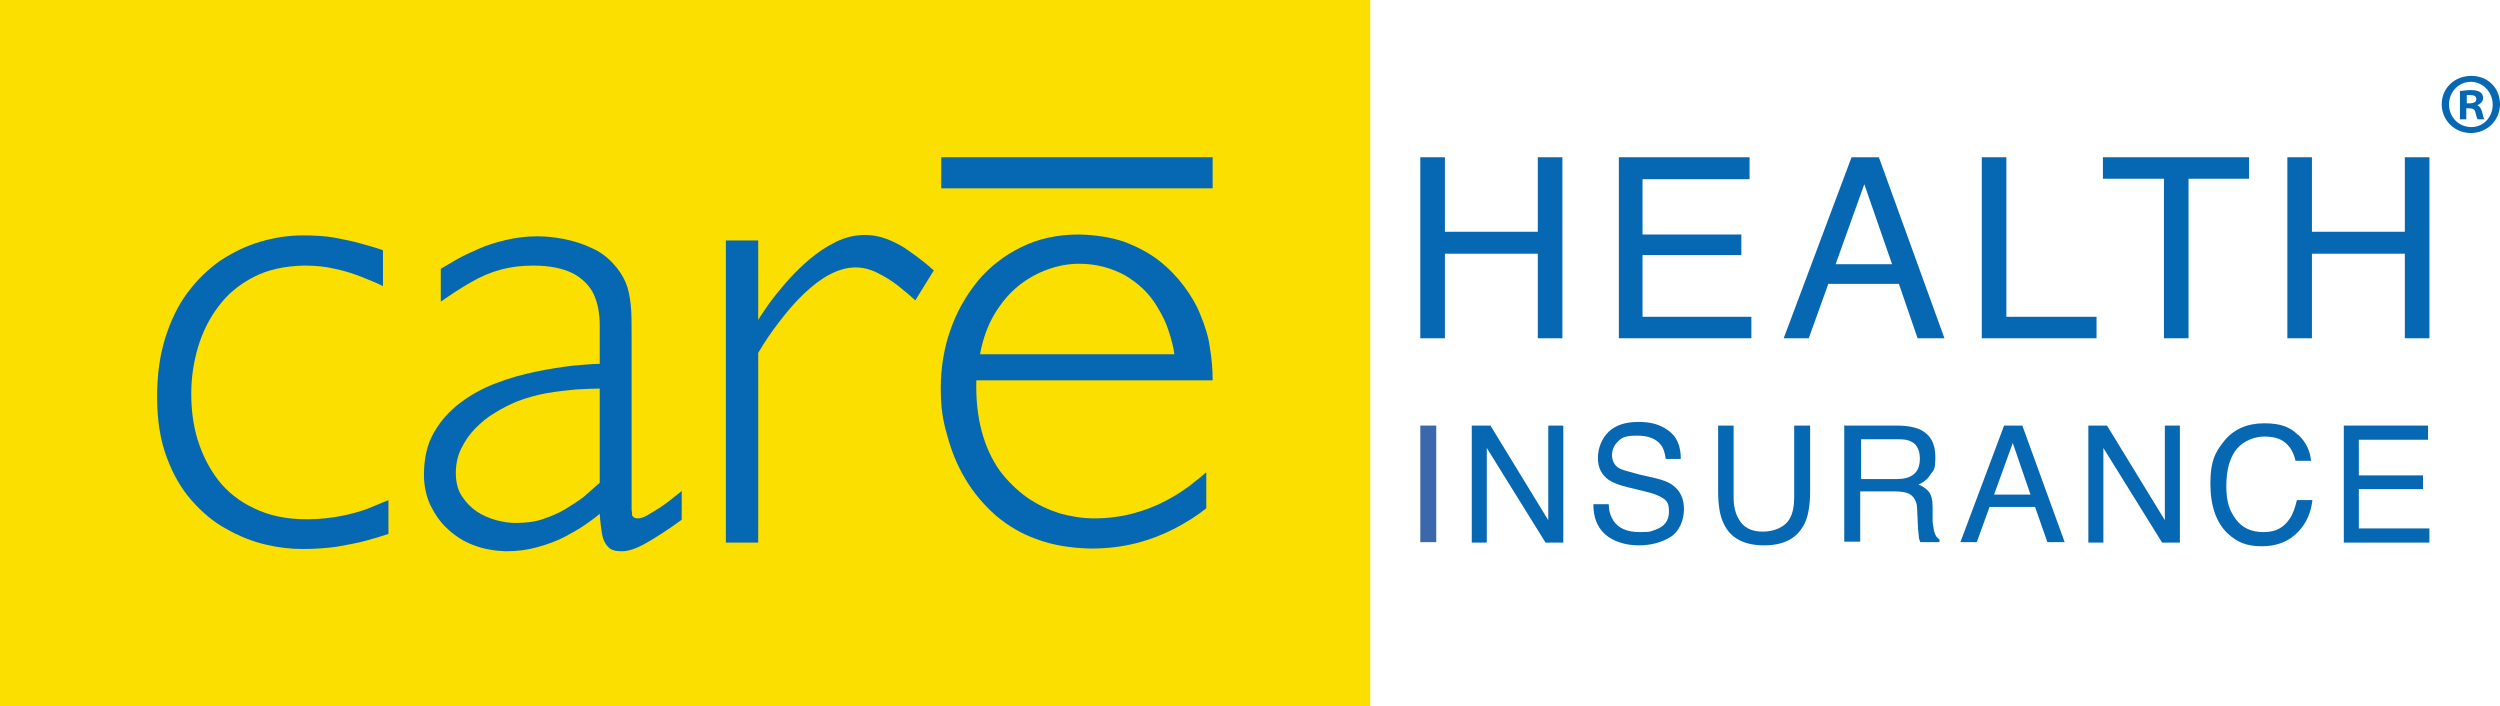 <svg xmlns="http://www.w3.org/2000/svg" width="400" height="113" viewBox="0 0 400 113" fill="none"><path d="M227.25 25.16H231.185V37.082H246.048V25.16H249.982V54.123H246.048V40.593H231.185V54.123H227.25V25.16Z" fill="#0668B2"></path><path d="M259.017 25.16H279.928V28.671H262.805V37.521H278.616V40.812H262.805V50.686H280.219V54.123H259.017V25.16Z" fill="#0668B2"></path><path d="M296.248 25.16H300.619L311.111 54.123H306.812L303.825 45.42H292.532L289.399 54.123H285.391L296.248 25.16ZM302.732 42.275L298.288 29.475L293.697 42.275H302.732Z" fill="#0668B2"></path><path d="M317.085 25.16H321.02V50.686H335.446V54.123H317.085V25.16Z" fill="#0668B2"></path><path d="M359.855 25.16V28.598H350.165V54.123H346.231V28.598H336.467V25.16H359.855Z" fill="#0668B2"></path><path d="M365.976 25.16H369.91V37.082H384.773V25.16H388.708V54.123H384.773V40.593H369.91V54.123H365.976V25.16Z" fill="#0668B2"></path><path d="M229.8 68.092H227.25V86.743H229.8V68.092Z" fill="#3B68AB"></path><path d="M235.482 68.092H238.47L247.723 83.232V68.092H250.127V86.816H247.286L237.887 71.676V86.816H235.482V68.092Z" fill="#0668B2"></path><path d="M257.414 80.746C257.414 81.77 257.706 82.648 258.143 83.306C258.944 84.549 260.401 85.135 262.369 85.135C264.336 85.135 264.117 84.988 264.846 84.769C266.303 84.257 267.032 83.306 267.032 81.916C267.032 80.527 266.74 80.161 266.084 79.722C265.429 79.283 264.482 78.918 263.17 78.625L260.766 78.04C259.163 77.674 258.07 77.236 257.414 76.797C256.248 75.992 255.665 74.822 255.665 73.286C255.665 71.75 256.248 70.214 257.341 69.117C258.507 68.02 260.037 67.508 262.15 67.508C264.263 67.508 265.647 67.947 266.959 68.898C268.27 69.849 268.926 71.311 268.926 73.432H266.522C266.376 72.408 266.157 71.677 265.72 71.165C264.992 70.214 263.753 69.702 261.931 69.702C260.11 69.702 259.454 69.995 258.871 70.653C258.216 71.238 257.924 72.043 257.924 72.847C257.924 73.652 258.288 74.456 259.017 74.895C259.527 75.188 260.62 75.48 262.296 75.919L264.846 76.504C266.084 76.797 267.032 77.162 267.687 77.674C268.853 78.552 269.436 79.795 269.436 81.478C269.436 83.16 268.707 85.061 267.25 85.939C265.793 86.817 264.117 87.256 262.15 87.256C260.183 87.256 258.143 86.671 256.831 85.5C255.52 84.33 254.937 82.721 254.937 80.673H257.341L257.414 80.746Z" fill="#0668B2"></path><path d="M277.378 68.092V79.648C277.378 81.038 277.669 82.135 278.179 83.013C278.908 84.402 280.22 85.061 282.041 85.061C283.863 85.061 285.684 84.329 286.413 82.866C286.85 82.062 287.068 80.965 287.068 79.648V68.092H289.618V78.551C289.618 80.819 289.327 82.647 288.671 83.89C287.506 86.158 285.393 87.255 282.26 87.255C279.127 87.255 276.941 86.158 275.848 83.89C275.192 82.647 274.901 80.892 274.901 78.551V68.092H277.451H277.378Z" fill="#0668B2"></path><path d="M295.228 68.093H303.68C305.064 68.093 306.23 68.312 307.104 68.678C308.853 69.482 309.654 70.945 309.654 73.066C309.654 75.187 309.436 75.114 308.926 75.845C308.489 76.577 307.833 77.162 306.959 77.528C307.687 77.82 308.197 78.186 308.634 78.698C308.999 79.21 309.217 79.941 309.217 81.038V83.525C309.363 84.256 309.363 84.768 309.509 85.134C309.654 85.719 309.946 86.085 310.31 86.304V86.743H307.25C307.177 86.597 307.104 86.377 307.031 86.085C307.031 85.792 306.959 85.353 306.886 84.622L306.74 81.477C306.74 80.234 306.23 79.429 305.428 78.99C304.991 78.771 304.19 78.625 303.243 78.625H297.632V86.67H295.082V68.019L295.228 68.093ZM303.461 76.65C304.627 76.65 305.501 76.43 306.157 75.918C306.813 75.406 307.177 74.602 307.177 73.359C307.177 72.115 306.74 71.091 305.793 70.652C305.283 70.36 304.627 70.287 303.753 70.287H297.778V76.65H303.461Z" fill="#0668B2"></path><path d="M323.571 68.092L330.347 86.743H327.578L325.611 81.111H318.325L316.285 86.743H313.662L320.656 68.092H323.571ZM324.882 79.136L322.041 70.872L319.053 79.136H324.882Z" fill="#0668B2"></path><path d="M334.135 68.092H337.122L346.375 83.232V68.092H348.78V86.816H345.938L336.539 71.676V86.816H334.135V68.092Z" fill="#0668B2"></path><path d="M367.651 69.482C368.963 70.725 369.618 72.115 369.764 73.724H367.287C366.995 72.481 366.485 71.53 365.684 70.872C364.882 70.14 363.717 69.848 362.259 69.848C360.802 69.848 358.981 70.506 357.888 71.822C356.795 73.139 356.212 75.114 356.212 77.747C356.212 80.38 356.722 81.696 357.742 83.086C358.762 84.475 360.219 85.134 362.187 85.134C364.154 85.134 365.392 84.402 366.34 83.013C366.85 82.281 367.214 81.257 367.505 80.014H369.983C369.764 81.989 369.035 83.671 367.797 84.987C366.34 86.597 364.372 87.401 361.895 87.401C359.418 87.401 357.961 86.743 356.504 85.426C354.609 83.671 353.662 80.965 353.662 77.381C353.662 73.797 354.391 72.407 355.848 70.579C357.378 68.677 359.564 67.727 362.259 67.727C364.955 67.727 366.412 68.312 367.724 69.628" fill="#0668B2"></path><path d="M375.009 68.092H388.488V70.36H377.413V76.064H387.687V78.259H377.413V84.549H388.707V86.816H375.009V68.092Z" fill="#0668B2"></path><path d="M219.235 0H0V113H219.235V0Z" fill="#FBDF00"></path><path d="M61.202 40.007C60.182 39.641 59.089 39.349 57.778 38.983C56.539 38.617 55.082 38.325 53.552 38.032C51.949 37.74 50.2 37.667 48.379 37.667C46.12 37.667 43.789 38.032 41.603 38.691C39.344 39.349 37.304 40.373 35.264 41.689C33.297 43.079 31.548 44.761 30.018 46.809C28.488 48.857 27.322 51.271 26.448 54.05C25.574 56.829 25.137 59.974 25.137 63.485C25.137 67.215 25.647 70.433 26.667 73.139C27.687 75.918 28.998 78.186 30.674 80.087C32.35 81.989 34.171 83.525 36.211 84.622C38.251 85.792 40.291 86.597 42.404 87.109C44.517 87.621 46.485 87.84 48.452 87.84C50.419 87.84 52.313 87.694 53.916 87.474C55.592 87.182 57.122 86.889 58.507 86.524C59.891 86.158 61.057 85.792 62.15 85.427V80.014C61.129 80.453 60.036 80.892 58.798 81.404C57.559 81.843 56.102 82.282 54.499 82.574C52.896 82.867 51.148 83.086 49.18 83.086C45.829 83.086 43.06 82.501 40.656 81.331C38.324 80.234 36.357 78.698 34.9 76.796C33.443 74.894 32.35 72.7 31.621 70.36C30.893 67.946 30.601 65.533 30.601 62.973C30.601 60.413 30.965 57.999 31.694 55.513C32.423 53.099 33.516 50.905 34.973 49.003C36.43 47.029 38.324 45.493 40.583 44.322C42.842 43.152 45.537 42.567 48.597 42.494C50.419 42.494 52.095 42.64 53.552 43.006C55.009 43.298 56.394 43.737 57.705 44.249C58.944 44.761 60.182 45.2 61.275 45.785V40.08L61.202 40.007Z" fill="#0668B2"></path><path d="M109.071 78.551C108.707 78.843 108.197 79.282 107.614 79.721C107.031 80.233 106.375 80.672 105.646 81.184C104.918 81.623 104.262 82.062 103.606 82.427C102.951 82.793 102.514 82.939 102.076 82.939C101.785 82.939 101.493 82.866 101.421 82.793C101.275 82.647 101.202 82.573 101.129 82.427C101.129 82.281 101.129 81.988 101.056 81.477C101.056 80.965 101.056 80.379 101.056 79.794V53.391C101.056 51.562 101.056 49.953 100.911 48.71C100.765 47.394 100.546 46.223 100.109 45.199C99.672 44.175 99.016 43.151 98.069 42.128C97.122 41.104 95.956 40.226 94.572 39.641C93.188 38.983 91.73 38.544 90.273 38.251C88.743 37.959 87.359 37.812 85.974 37.812C84.153 37.812 82.477 38.032 80.947 38.398C79.417 38.763 77.96 39.202 76.648 39.787C75.337 40.372 74.171 40.884 73.151 41.469C72.131 42.054 71.257 42.566 70.528 43.005V48.271C72.277 47.028 73.88 46.004 75.41 45.126C76.94 44.249 78.47 43.59 80.073 43.151C81.676 42.713 83.424 42.493 85.319 42.493C87.942 42.493 90.055 42.932 91.657 43.737C93.188 44.541 94.353 45.711 95.009 47.101C95.665 48.564 95.956 50.173 95.956 52.075V58.218C94.863 58.218 93.333 58.364 91.585 58.511C89.836 58.73 87.869 59.023 85.756 59.462C83.643 59.9 81.53 60.486 79.417 61.29C77.304 62.095 75.41 63.118 73.661 64.435C71.912 65.751 70.528 67.287 69.435 69.189C68.342 71.091 67.832 73.358 67.832 75.991C67.832 77.746 68.197 79.355 68.852 80.818C69.581 82.281 70.455 83.597 71.694 84.695C72.86 85.792 74.244 86.669 75.847 87.254C77.377 87.84 79.053 88.132 80.874 88.205C82.769 88.205 84.444 87.986 85.974 87.547C87.577 87.108 88.962 86.596 90.273 85.938C91.512 85.28 92.677 84.621 93.625 83.963C94.572 83.305 95.373 82.72 95.956 82.208C96.029 83.451 96.175 84.475 96.32 85.426C96.466 86.304 96.83 87.035 97.268 87.474C97.705 87.986 98.433 88.205 99.453 88.205C100.546 88.205 101.858 87.766 103.388 86.889C104.918 86.011 106.885 84.768 109.071 83.159V78.551ZM95.883 77.308C95.155 77.966 94.353 78.624 93.479 79.429C92.532 80.16 91.512 80.818 90.419 81.477C89.326 82.135 88.087 82.647 86.776 83.085C85.464 83.524 84.007 83.671 82.477 83.671C81.53 83.671 80.51 83.524 79.417 83.232C78.324 82.939 77.304 82.5 76.284 81.842C75.337 81.184 74.535 80.379 73.88 79.355C73.224 78.332 72.932 77.088 72.932 75.698C72.932 74.236 73.224 72.919 73.807 71.749C74.39 70.579 75.118 69.482 76.065 68.531C77.013 67.58 78.033 66.702 79.198 66.044C80.364 65.313 81.53 64.728 82.769 64.216C84.299 63.63 85.901 63.192 87.504 62.899C89.18 62.607 90.71 62.46 92.167 62.314C93.625 62.241 94.936 62.168 95.956 62.168V77.308H95.883Z" fill="#0668B2"></path><path d="M149.436 43.299C148.78 42.714 148.124 42.128 147.323 41.543C146.521 40.885 145.647 40.3 144.7 39.642C143.753 39.057 142.733 38.545 141.713 38.179C140.693 37.813 139.6 37.594 138.434 37.594C136.831 37.594 135.228 37.959 133.771 38.691C132.241 39.422 130.857 40.373 129.545 41.47C128.234 42.567 126.995 43.811 125.902 45.054C124.809 46.297 123.862 47.468 123.061 48.565C122.332 49.662 121.676 50.539 121.312 51.198V38.471H116.139V86.817H121.312V56.464C122.332 54.708 123.498 53.026 124.736 51.417C125.975 49.808 127.214 48.345 128.598 47.029C129.982 45.712 131.294 44.688 132.678 43.957C134.062 43.225 135.447 42.787 136.904 42.787C138.07 42.787 139.235 43.079 140.401 43.664C141.567 44.249 142.66 44.908 143.68 45.712C144.7 46.517 145.647 47.321 146.449 48.053L149.436 43.225V43.299Z" fill="#0668B2"></path><path d="M194.025 60.852C194.025 59.17 193.88 57.415 193.588 55.66C193.37 53.904 192.787 52.076 191.985 50.174C191.403 48.711 190.528 47.248 189.435 45.786C188.342 44.323 187.031 42.933 185.428 41.69C183.825 40.447 182.004 39.496 179.891 38.691C177.778 37.96 175.373 37.594 172.678 37.521C169.18 37.521 166.12 38.179 163.351 39.569C160.656 40.885 158.324 42.714 156.43 44.981C154.535 47.322 153.078 49.882 152.058 52.807C151.038 55.733 150.528 58.804 150.528 62.023C150.528 65.241 150.82 67.142 151.548 69.629C152.204 72.116 153.151 74.456 154.463 76.65C155.774 78.845 157.377 80.746 159.271 82.428C161.239 84.111 163.424 85.427 165.974 86.305C168.525 87.256 171.366 87.694 174.499 87.768C177.195 87.768 179.599 87.475 181.858 86.89C184.117 86.305 186.157 85.5 187.978 84.549C189.8 83.599 191.548 82.501 193.005 81.331V75.553C192.277 76.212 191.33 76.943 190.31 77.748C189.217 78.552 187.905 79.43 186.448 80.161C184.918 80.966 183.242 81.624 181.348 82.136C179.454 82.648 177.341 82.94 175.082 82.94C173.188 82.94 171.366 82.648 169.545 82.136C167.723 81.551 165.974 80.746 164.299 79.576C162.696 78.406 161.239 77.016 159.927 75.261C158.688 73.505 157.741 71.457 157.086 69.044C156.43 66.63 156.138 63.924 156.211 60.852H194.025ZM156.794 56.757C157.231 54.27 158.033 52.076 159.126 50.247C160.219 48.419 161.53 46.883 162.987 45.712C164.444 44.542 166.047 43.665 167.723 43.08C169.399 42.494 171.002 42.202 172.678 42.202C175.373 42.202 177.778 42.86 179.964 44.03C182.076 45.274 183.825 46.883 185.064 48.931C186.011 50.467 186.667 51.856 187.031 53.1C187.468 54.416 187.76 55.586 187.905 56.683H156.794V56.757Z" fill="#0668B2"></path><path d="M194.025 25.16H150.601V30.134H194.025V25.16Z" fill="#0668B2"></path><path d="M400 16.675C400 19.235 397.96 21.283 395.337 21.283C392.714 21.283 390.674 19.235 390.674 16.675C390.674 14.116 392.714 12.141 395.41 12.141C398.106 12.141 400 14.116 400 16.675ZM391.84 16.675C391.84 18.723 393.37 20.332 395.41 20.332C397.377 20.332 398.834 18.723 398.834 16.749C398.834 14.774 397.304 13.092 395.337 13.092C393.37 13.092 391.84 14.701 391.84 16.749V16.675ZM394.608 19.089H393.588V14.554C394.025 14.554 394.608 14.408 395.337 14.408C396.066 14.408 396.576 14.554 396.867 14.774C397.158 14.993 397.304 15.286 397.304 15.725C397.304 16.163 396.867 16.675 396.357 16.822C396.794 17.041 397.013 17.407 397.158 17.992C397.304 18.65 397.377 18.943 397.523 19.089H396.43C396.284 18.943 396.211 18.504 396.066 17.992C395.993 17.553 395.701 17.334 395.118 17.334H394.608V19.162V19.089ZM394.681 16.529H395.191C395.774 16.529 396.211 16.31 396.211 15.871C396.211 15.432 395.92 15.213 395.264 15.213C394.608 15.213 394.827 15.213 394.681 15.213V16.529Z" fill="#0668B2"></path></svg>